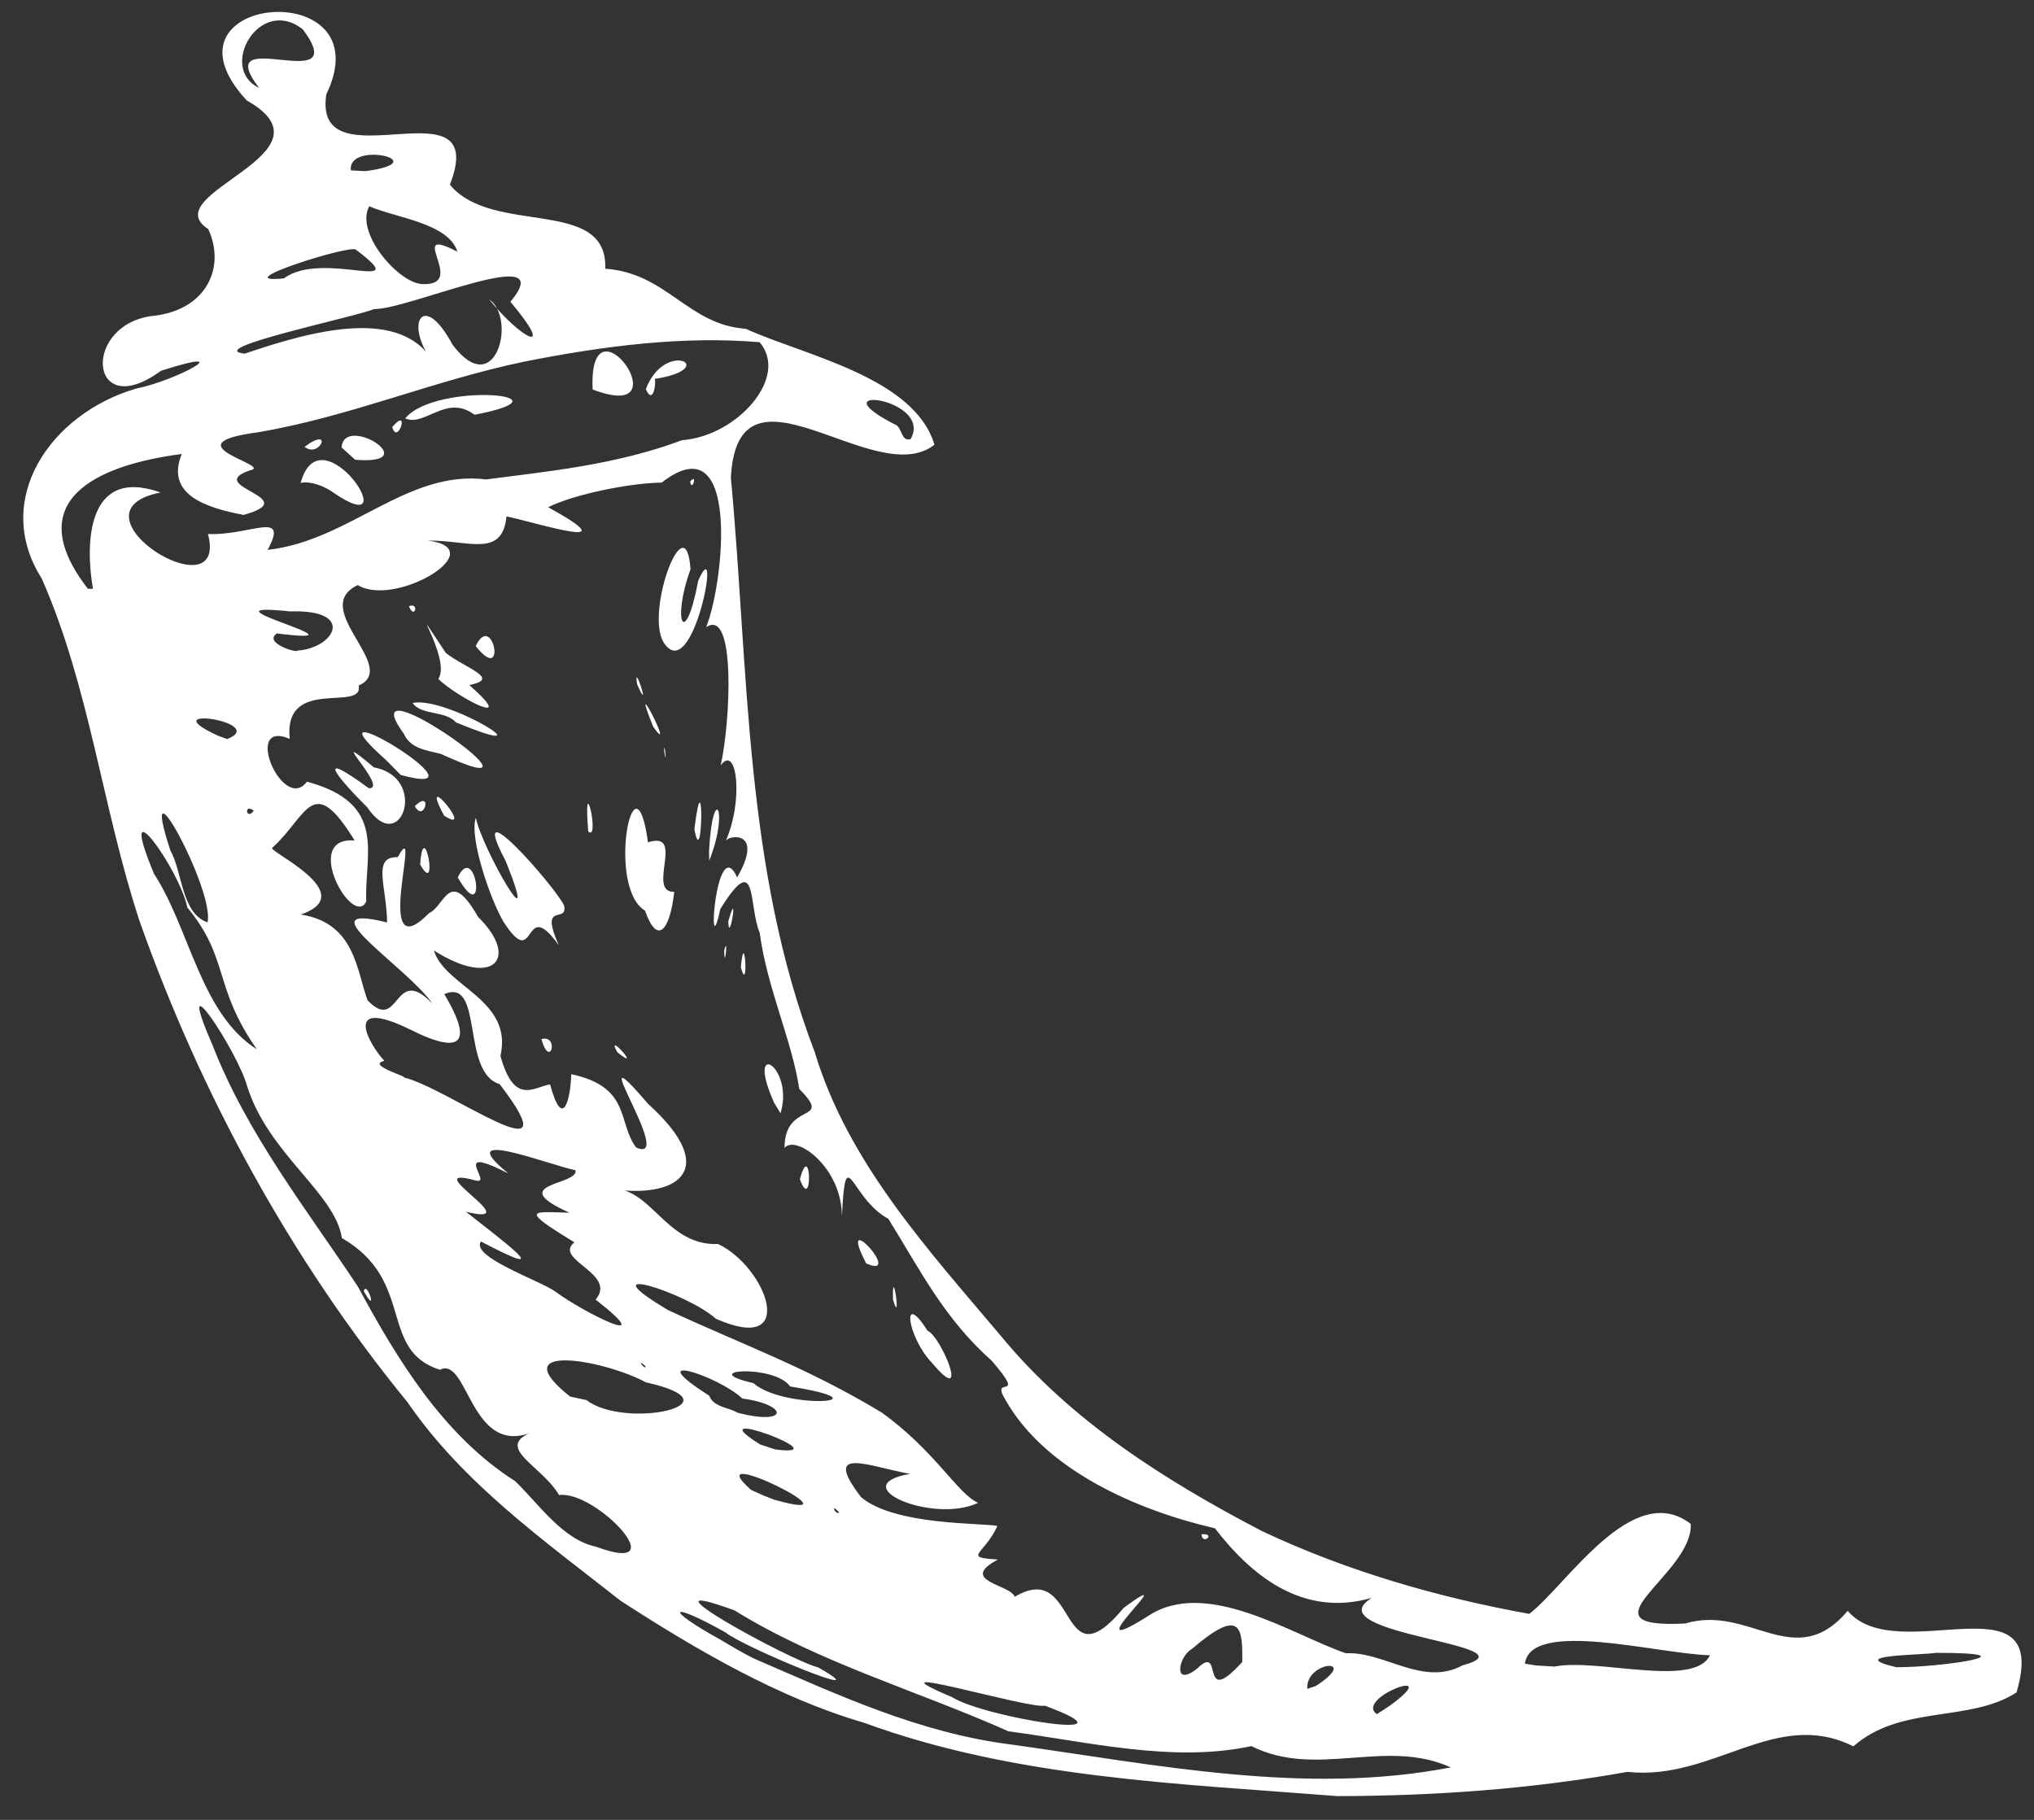 <svg width="57" height="51" viewBox="0 0 57 51" fill="none" xmlns="http://www.w3.org/2000/svg">
<rect x="0" y="0" width="57" height="51" fill="#333333" stroke="none"/>
<path d="M17.387 44.856C15.254 43.177 12.978 41.567 11.423 39.3C8.151 35.301 5.631 30.672 3.909 25.807C2.868 22.644 2.511 19.253 1.169 16.212C-0.234 14.003 1.41 11.588 3.827 10.886C4.903 10.679 6.796 9.663 4.512 10.39C2.464 11.893 2.265 9.025 4.365 8.843C5.799 8.652 6.326 7.478 5.836 6.421C4.298 5.417 9.566 4.313 6.915 2.815C4.154 -0.167 10.778 -0.741 9.144 2.646C8.753 5.25 13.773 2.168 12.608 5.176C13.792 6.62 17.041 5.504 16.961 7.531C18.686 7.649 19.277 9.102 20.896 9.213C22.574 9.972 25.616 10.569 26.187 12.462C24.522 13.781 20.668 9.737 20.482 13.388C20.985 18.782 20.857 24.338 22.829 29.475C23.761 32.585 26.022 35.034 28.064 37.456C30.018 39.828 32.664 41.498 35.361 42.905C37.727 44.022 40.278 44.762 42.856 45.227C43.902 44.426 45.749 41.45 47.38 42.705C47.458 44.115 44.142 45.653 47.224 45.497C49.034 44.951 50.29 46.898 51.78 45.142C53.153 46.77 57.487 44.102 56.51 47.429C55.189 48.282 53.262 47.767 51.939 48.94C49.757 47.85 48.02 49.916 45.605 49.655C42.923 50.136 40.194 50.33 37.474 50.334C33.013 49.981 28.457 49.833 24.212 48.278C21.822 47.582 19.488 46.22 17.387 44.856ZM21.155 46.49C23.489 47.501 25.772 48.566 28.331 48.887C32.39 49.453 36.582 50.322 40.656 49.529C38.812 48.696 36.906 49.853 35.069 48.933C32.866 49.407 30.502 48.812 28.263 48.519C25.716 47.383 22.967 46.603 20.582 45.129C17.602 44.039 22.123 46.526 22.928 46.727C24.791 47.786 20.88 46.185 20.328 45.745C18.768 44.869 18.569 45.052 20.174 45.942C20.497 46.131 20.816 46.329 21.155 46.49ZM16.712 43.348C18.975 44.187 16.702 41.756 15.666 41.897C15.206 41.1 13.911 40.596 14.825 40.167C13.181 40.739 13.103 37.995 12.33 38.387C10.591 37.837 11.653 35.891 9.581 34.695C9.392 33.435 7.523 32.342 6.927 30.442C6.664 29.469 4.815 26.675 5.951 29.275C6.918 31.778 8.619 33.922 10.034 36.063C11.133 38.102 12.431 40.233 14.433 41.505C15.108 42.153 15.759 43.145 16.712 43.348ZM10.195 36.186C10.274 35.844 10.609 36.926 10.195 36.186V36.186ZM19.422 44.354C18.701 44.071 19.923 44.129 19.422 44.354V44.354ZM20.65 44.802C20.089 45.148 20.523 44.183 20.65 44.802V44.802ZM22.187 45.444C21.059 45.004 22.919 44.746 22.187 45.444V45.444ZM24.822 46.914C23.398 46.665 25.267 46.256 24.822 46.914V46.914ZM19.762 43.384C18.294 43.373 20.899 42.648 19.762 43.384V43.384ZM20.916 43.959C20.505 44.133 20.883 43.57 20.916 43.959V43.959ZM26.679 47.56C27.606 48.145 32.09 48.843 29.282 47.8C28.812 47.899 24.076 46.459 26.679 47.56ZM17.529 40.427C16.091 39.996 17.439 40.037 17.529 40.427V40.427ZM20.212 41.992C18.763 41.616 20.911 41.505 20.212 41.992V41.992ZM22.469 43.377C20.844 42.998 23.471 42.999 22.469 43.377V43.377ZM16.437 39.237C17.525 40.072 20.822 39.344 18.102 38.739C16.865 38.078 14.075 37.626 15.976 39.137L16.437 39.237ZM23.998 43.856C22.099 43.415 24.451 43.083 23.998 43.856V43.856ZM21.701 42.028C24.359 42.781 19.465 40.345 21.045 41.751L21.395 41.91L21.701 42.028ZM26.307 44.693C24.033 44.345 28.825 44.717 26.307 44.693V44.693ZM15.469 37.779C14.847 37.818 15.37 37.31 15.469 37.779V37.779ZM30.566 47.084C29.744 47.715 30.633 46.236 30.566 47.084V47.084ZM19.765 40.413C18.979 40.394 19.613 39.966 19.765 40.413V40.413ZM15.707 37.484C13.728 36.847 17.153 37.398 15.707 37.484V37.484ZM10.9 34.374C9.327 33.128 10.72 33.681 10.9 34.374V34.374ZM23.52 42.391C23.256 42.088 23.396 42.457 23.52 42.391V42.391ZM31.375 47.215C30.948 47.39 31.35 46.753 31.375 47.215V47.215ZM22.825 41.672C21.593 41.492 22.966 41.077 22.825 41.672V41.672ZM16.973 37.96C15.25 37.232 18.049 37.845 16.973 37.96V37.96ZM26.872 44.117C25.239 43.792 28.548 43.452 26.872 44.117V44.117ZM21.723 40.618C23.654 40.867 19.425 39.303 21.299 40.478L21.723 40.618ZM28.436 44.749C30.239 43.67 29.644 47.276 31.495 45.054C33.32 43.72 29.918 46.703 32.168 45.291C33.795 44.202 36.198 45.808 37.716 46.331C38.808 46.278 39.869 47.276 40.988 46.669C43.143 46.088 36.775 45.807 38.444 44.777C36.473 45.351 35.017 44.092 34.047 42.829C31.835 42.318 29.279 41.186 28.175 39.227C27.725 38.492 28.825 39.331 27.787 38.129C26.454 36.943 25.789 35.596 24.894 34.155C23.826 33.584 23.701 31.905 23.593 34.098C23.602 32.714 22.303 31.782 21.986 32.169C21.981 30.836 23.376 31.504 22.399 30.518C22.189 29.136 21.497 27.696 21.289 26.136C20.965 25.384 21.243 23.773 20.185 25.476C19.8 27.275 20.057 23.264 20.657 24.587C21.443 23.237 20.374 23.396 20.33 23.584C20.843 22.445 20.655 20.83 20.197 21.446C20.47 20.239 20.628 17.005 19.788 17.578C20.297 16.316 20.754 11.803 18.543 13.524C17.647 13.537 16.096 13.849 15.362 14.214C17.662 15.483 15.131 14.673 14.195 14.471C14.073 15.645 13.146 15.137 11.987 15.149C13.837 15.378 11.086 17.043 10.025 16.396C8.647 17.055 11.215 18.701 10.053 19.21C10.196 19.977 7.941 18.933 8.118 20.705C6.78 20.141 7.934 22.806 8.603 21.905C10.879 22.521 10.206 23.927 10.264 25.262C9.893 26.04 8.433 23.433 9.938 23.554C8.751 21.623 8.624 22.856 7.637 23.753C7.408 23.818 10.155 25.03 8.431 25.629C9.948 25.863 9.991 27.192 10.3 28.032C11.212 28.983 11.025 26.983 12.116 28.125C11.425 27.108 8.459 25.258 10.848 25.851C10.835 24.827 10.416 24.001 11.147 24.021C11.872 22.708 10.388 27.259 12.022 25.59C12.474 25.393 12.586 24.275 13.398 25.696C14.579 26.858 13.825 27.7 12.16 26.636C12.458 27.647 14.387 28.009 14.024 29.59C14.409 30.982 14.947 30.469 15.415 30.389C15.783 31.74 15.992 30.746 16.009 30.103C17.693 30.464 17.299 31.46 17.826 32.156C18.986 32.68 16.165 28.603 18.157 30.93C20.252 32.824 18.943 33.614 17.062 33.311C18.252 33.215 18.636 34.922 20.125 34.862C21.483 35.508 22.402 37.991 20.062 36.957C19.25 36.225 16.378 35.321 18.724 36.715C20.89 37.719 22.611 38.32 24.701 39.58C26.197 40.649 26.843 41.873 27.41 42.115C26.153 42.716 23.622 41.635 25.501 41.304C24.329 41.09 23.011 40.497 24.133 41.959C25.088 42.757 27.516 42.672 27.951 42.763C27.582 43.576 26.949 43.641 27.966 43.704C26.832 44.309 28.33 44.403 28.436 44.749ZM26.115 38.19C25.424 37.467 25.246 36.114 25.992 37.292C26.375 37.445 27.218 39.504 26.115 38.19ZM33.672 42.995C33.685 43.322 34.103 42.967 33.672 42.995V42.995ZM25.025 36.418C24.998 35.325 25.274 37.261 25.025 36.418V36.418ZM24.274 35.407C23.405 33.727 25.368 35.882 24.274 35.407V35.407ZM15.171 29.119C15.422 29.992 15.682 28.983 15.171 29.119V29.119ZM22.416 33.049C22.729 31.871 22.784 34.037 22.416 33.049V33.049ZM17.298 29.487C16.937 28.837 18.052 30.096 17.298 29.487V29.487ZM21.69 30.896C20.867 29.051 22.273 29.889 21.872 31.199L21.69 30.896ZM14.116 25.841C13.748 25.235 13.139 23.459 13.335 22.917C13.512 23.8 15.211 26.717 14.169 24.125C13.016 21.953 15.546 24.831 15.806 25.372C15.927 25.912 15.095 25.225 15.659 26.489C14.631 25.05 15.052 27.284 14.116 25.841ZM11.775 24.226C11.871 22.819 12.311 25.191 11.775 24.226V24.226ZM12.828 24.589C13.33 23.527 13.68 26.07 12.828 24.589V24.589ZM10.295 22.628C9.423 21.761 8.793 20.962 10.336 22.09C10.93 22.113 9.015 20.273 10.479 21.506C12.018 21.786 11.239 24.032 10.295 22.628ZM11.625 22.593C11.894 23.087 12.132 22.091 11.625 22.593V22.593ZM12.444 22.856C11.677 21.416 13.375 23.459 12.444 22.856V22.856ZM10.817 21.299C8.283 19.042 14 22.479 11.23 21.717L10.817 21.299ZM18.076 25.52C16.979 24.862 17.785 20.888 18.159 23.606C19.225 23.261 18.1 25.01 18.895 24.994C18.77 26.097 18.414 26.494 18.076 25.52ZM20.761 27.109C20.868 25.911 20.987 27.927 20.761 27.109V27.109ZM20.294 26.647C20.307 27.25 20.415 26.136 20.294 26.647V26.647ZM11.314 20.558C9.686 18.31 16.044 22.831 12.356 21.128C11.971 21.027 11.507 20.991 11.314 20.558ZM16.484 23.301C16.33 21.409 16.828 23.615 16.484 23.301V23.301ZM20.409 25.822C20.432 26.535 20.713 24.744 20.409 25.822V25.822ZM11.563 19.7C12.53 19.493 15.572 21.4 12.779 20.244C12.468 19.901 11.807 20.057 11.563 19.7ZM19.87 23.844C19.973 21.908 20.448 22.688 19.874 24.121L19.87 23.844ZM12.283 19.026C12.677 18.448 11.237 16.41 12.491 18.295C13.033 18.726 14.059 19.017 13.153 19.198C14.579 20.458 12.805 19.54 12.283 19.026ZM19.459 23.239C19.699 24.531 19.732 21.035 19.459 23.239V23.239ZM11.46 16.99C11.619 17.392 11.761 16.861 11.46 16.99V16.99ZM13.332 18.105C13.813 17.094 14.22 19.234 13.332 18.105V18.105ZM18.612 21.045C18.607 20.657 18.711 21.61 18.612 21.045V21.045ZM18.306 20.367C17.573 18.558 18.988 21.325 18.306 20.367V20.367ZM17.856 19.181C17.733 18.433 18.274 20.12 17.856 19.181V19.181ZM18.588 17.989C18.085 17.102 19.223 14.081 19.35 15.955C18.819 17.415 19.197 18.232 19.567 16.273C20.251 14.732 19.42 19.315 18.588 17.989ZM19.341 13.496C19.389 13.82 19.56 13.226 19.341 13.496V13.496ZM18.084 38.282C17.786 38.021 18.121 38.447 18.084 38.282V38.282ZM20.673 39.592C22.113 39.962 22.106 39.368 20.804 39.192C20.104 38.54 17.895 37.848 19.872 39.111C20.003 39.443 20.417 39.435 20.673 39.592ZM15.56 36.193C16.353 36.785 18.548 37.871 16.69 36.419C17.317 35.69 15.491 35.302 16.096 34.815C14.556 33.872 14.881 33.956 15.96 33.985C14.109 33.157 16.228 33.219 16.128 32.795C15.414 32.654 12.582 31.535 14.248 32.886C12.555 32.022 13.845 33.209 13.333 33.083C11.601 32.611 14.875 34.403 13.058 33.958C14.051 34.746 15.732 35.977 13.478 34.792C13.181 35.22 15.091 35.868 15.56 36.193ZM18.268 37.75C16.653 36.453 21.56 38.812 18.268 37.75V37.75ZM32.129 46.155C31.679 46.712 32.171 45.501 32.129 46.155V46.155ZM33.554 46.755C34.313 46.018 33.585 47.928 34.812 46.575C34.825 45.605 34.774 45.033 33.401 46.21C33.023 46.42 32.854 47.314 33.554 46.755ZM10.938 32.54C9.303 31.627 10.705 31.622 10.938 32.54V32.54ZM12.46 33.537C10.444 32.689 11.895 32.6 12.46 33.537V33.537ZM21.114 38.761C21.959 39.513 24.995 39.313 22.141 38.854C21.718 38.228 19.456 38.379 21.114 38.761ZM33.012 46.116C31.752 46.603 34.312 45.023 33.012 46.116V46.116ZM35.716 47.976C35.156 48.129 35.724 47.625 35.716 47.976V47.976ZM35.721 47.485C34.325 47.575 37.161 45.958 35.721 47.485V47.485ZM7.197 29.404C5.969 27.652 6.434 26.864 5.25 25.432C5.026 24.338 3.219 21.854 4.315 24.485C5.32 26.024 5.618 28.407 7.197 29.404ZM35.269 47C34.181 46.253 37.918 45.286 35.269 47V47ZM37.291 47.793C36.452 47.554 38.618 46.653 37.291 47.793V47.793ZM10.487 30.602C9.507 30.53 10.867 30.037 10.487 30.602V30.602ZM36.869 47.251C38.154 46.422 36.573 46.55 36.636 47.328L36.869 47.251ZM19.434 36.252C18.756 36.3 19.39 35.693 19.434 36.252V36.252ZM20.512 36.873C19.985 36.982 20.17 36.18 20.512 36.873V36.873ZM38.931 47.812C40.576 46.623 37.933 47.584 38.585 48.037L38.931 47.812ZM38.3 47.507C36.885 48.005 39.641 46.382 38.3 47.507V47.507ZM41.52 49.653C40.427 49.458 42.42 49.049 41.52 49.653V49.653ZM11.313 30.194C12.52 30.465 16.135 33.169 14.002 30.381C12.91 30.058 13.565 27.385 12.45 27.858C13.198 29.109 13.066 29.641 11.496 28.852C9.522 27.888 10.386 29.33 10.772 29.728C10.247 29.847 11.467 30.184 11.313 30.194ZM5.815 25.849C6.031 24.955 3.826 20.929 4.774 23.832C5.116 24.44 5.082 25.592 5.815 25.849ZM15.906 32.075C15.284 31.555 15.876 32.002 15.906 32.075V32.075ZM17.436 32.432C15.745 32.047 17.435 31.484 17.436 32.432V32.432ZM30.695 40.798C29.695 40.783 30.442 40.151 30.695 40.798V40.798ZM31.332 41.263C30.964 41.333 31.238 40.901 31.332 41.263V41.263ZM36.587 44.577C35.957 44.529 37.093 44.203 36.587 44.577V44.577ZM8.561 26.551C7.012 26.151 10.007 25.991 8.561 26.551V26.551ZM29.528 39.771C28.606 40.004 29.512 38.834 29.528 39.771V39.771ZM7.99 25.218C7.131 25.012 8.919 24.904 7.99 25.218V25.218ZM10.686 26.525C10.401 26.642 10.669 26.217 10.686 26.525V26.525ZM43.564 46.704C44.758 46.462 47.48 47.313 47.919 46.387C46.469 46.352 42.902 45.363 42.733 46.623L43.051 46.673L43.564 46.704ZM11.543 26.741C10.803 26.706 11.563 25.792 11.543 26.741V26.741ZM4.455 21.821C3.231 21.547 4.133 20.012 4.455 21.821V21.821ZM6.145 22.246C4.598 21.723 6.166 21.665 6.145 22.246V22.246ZM7.111 22.721C6.832 22.494 6.893 23.007 7.111 22.721V22.721ZM13.188 26.623C12.511 26.428 13.474 26.36 13.188 26.623V26.623ZM6.468 21.65C4.51 21.445 6.304 20.284 6.468 21.65V21.65ZM3.003 19.4C2.665 19.637 2.954 18.769 3.003 19.4V19.4ZM3.518 19.01C3.076 19.105 3.434 18.263 3.518 19.01V19.01ZM6.366 20.711C7.57 20.238 4.173 19.732 6.12 20.622L6.366 20.711ZM44.478 44.273C43.498 44.055 45.249 43.566 44.478 44.273V44.273ZM49.082 46.662C48.305 46.782 49.391 45.748 49.082 46.662V46.662ZM6.657 19.218C5.702 19.393 6.784 18.333 6.657 19.218V19.218ZM2.605 16.501C2.388 15.252 2.418 13.06 4.499 13.801C1.72 14.353 6.423 17.258 5.829 14.964C6.997 15.021 8.115 14.273 7.501 15.409C9.804 15.154 11.4 13.156 13.624 13.436C15.356 13.207 17.25 13.033 19.116 12.335C20.651 12.224 22.129 10.57 21.287 9.59C19.194 9.413 17.003 9.675 14.69 10.135C12.127 10.668 9.798 11.682 7.212 12.117C4.691 12.456 7.719 13.051 6.997 13.183C5.681 13.64 8.566 13.948 6.826 14.43C5.752 14.225 4.634 13.856 5.093 12.723C2.678 13.037 0.556 14.04 2.463 16.5L2.605 16.501ZM8.425 13.534C8.991 11.447 11.458 15.252 9.353 13.812C9.101 13.623 8.688 13.47 8.425 13.534ZM8.535 12.522C8.969 12.864 9.352 11.913 8.535 12.522V12.522ZM9.572 12.539C9.646 11.578 11.948 13.047 9.952 12.884L9.572 12.539ZM10.992 11.967C11.141 12.507 11.51 11.361 10.992 11.967V11.967ZM11.355 11.724C12.218 10.686 16.243 11.062 13.297 11.623C12.507 11.028 11.902 11.974 11.355 11.724ZM16.608 10.914C16.476 8.078 19.217 11.921 16.608 10.914V10.914ZM18.098 10.905C18.643 9.476 20.213 10.332 18.35 10.618C18.391 10.77 18.296 11.356 18.098 10.905ZM6.069 18.484C4.341 17.618 7.697 17.486 6.069 18.484V18.484ZM7.273 18.819C6.033 18.572 7.844 18.211 7.273 18.819V18.819ZM3.726 16.299C2.625 16.027 4.656 15.584 3.726 16.299V16.299ZM51.8 46.401C51.089 46.775 51.827 45.571 51.8 46.401V46.401ZM46.915 43.064C46.287 43.147 47.054 42.109 46.915 43.064V43.064ZM53.143 46.722C54.444 46.727 57.084 46.318 54.254 46.319C53.81 46.389 51.666 46.374 53.143 46.722ZM8.332 18.233C9.385 18.161 9.979 17.071 8.128 17.134C5.26 16.837 10.659 18.117 7.76 17.751C7.371 18.009 8.309 18.305 8.332 18.233ZM9.259 18.703C8.934 19.062 9.149 18.026 9.259 18.703V18.703ZM10.359 15.768C9.727 15.616 10.816 15.201 10.359 15.768V15.768ZM6.858 9.911C8.737 9.271 11.306 8.553 12.193 10.226C11.29 9.139 11.828 8.068 12.681 9.658C13.887 11.267 14.49 8.926 13.706 8.387C14.6 9.498 15.616 10.023 14.304 8.457C15.73 6.741 11.45 8.682 10.478 8.662C10.01 8.872 5.646 9.776 6.858 9.911ZM7.959 7.801C9.03 6.991 11.665 8.282 9.974 6.996C9.809 6.85 6.272 7.971 7.959 7.801ZM11.865 7.962C13.119 7.994 11.324 6.276 12.818 7.054C12.573 6.252 11.079 6.102 10.348 5.781C9.935 6.515 11.189 7.972 11.865 7.962ZM8.644 4.413C7.884 4.712 9.078 3.825 8.644 4.413V4.413ZM10.24 4.796C12.261 4.527 9.725 3.925 9.833 4.774L10.24 4.796ZM7.259 2.461C5.837 0.602 9.935 2.774 8.49 0.827C7.273 -0.143 6.104 1.918 7.259 2.461ZM25.519 12.305C26.172 11.147 22.825 10.744 25.079 11.895C25.287 11.964 25.24 12.385 25.519 12.305Z" fill="white"/>
</svg>
